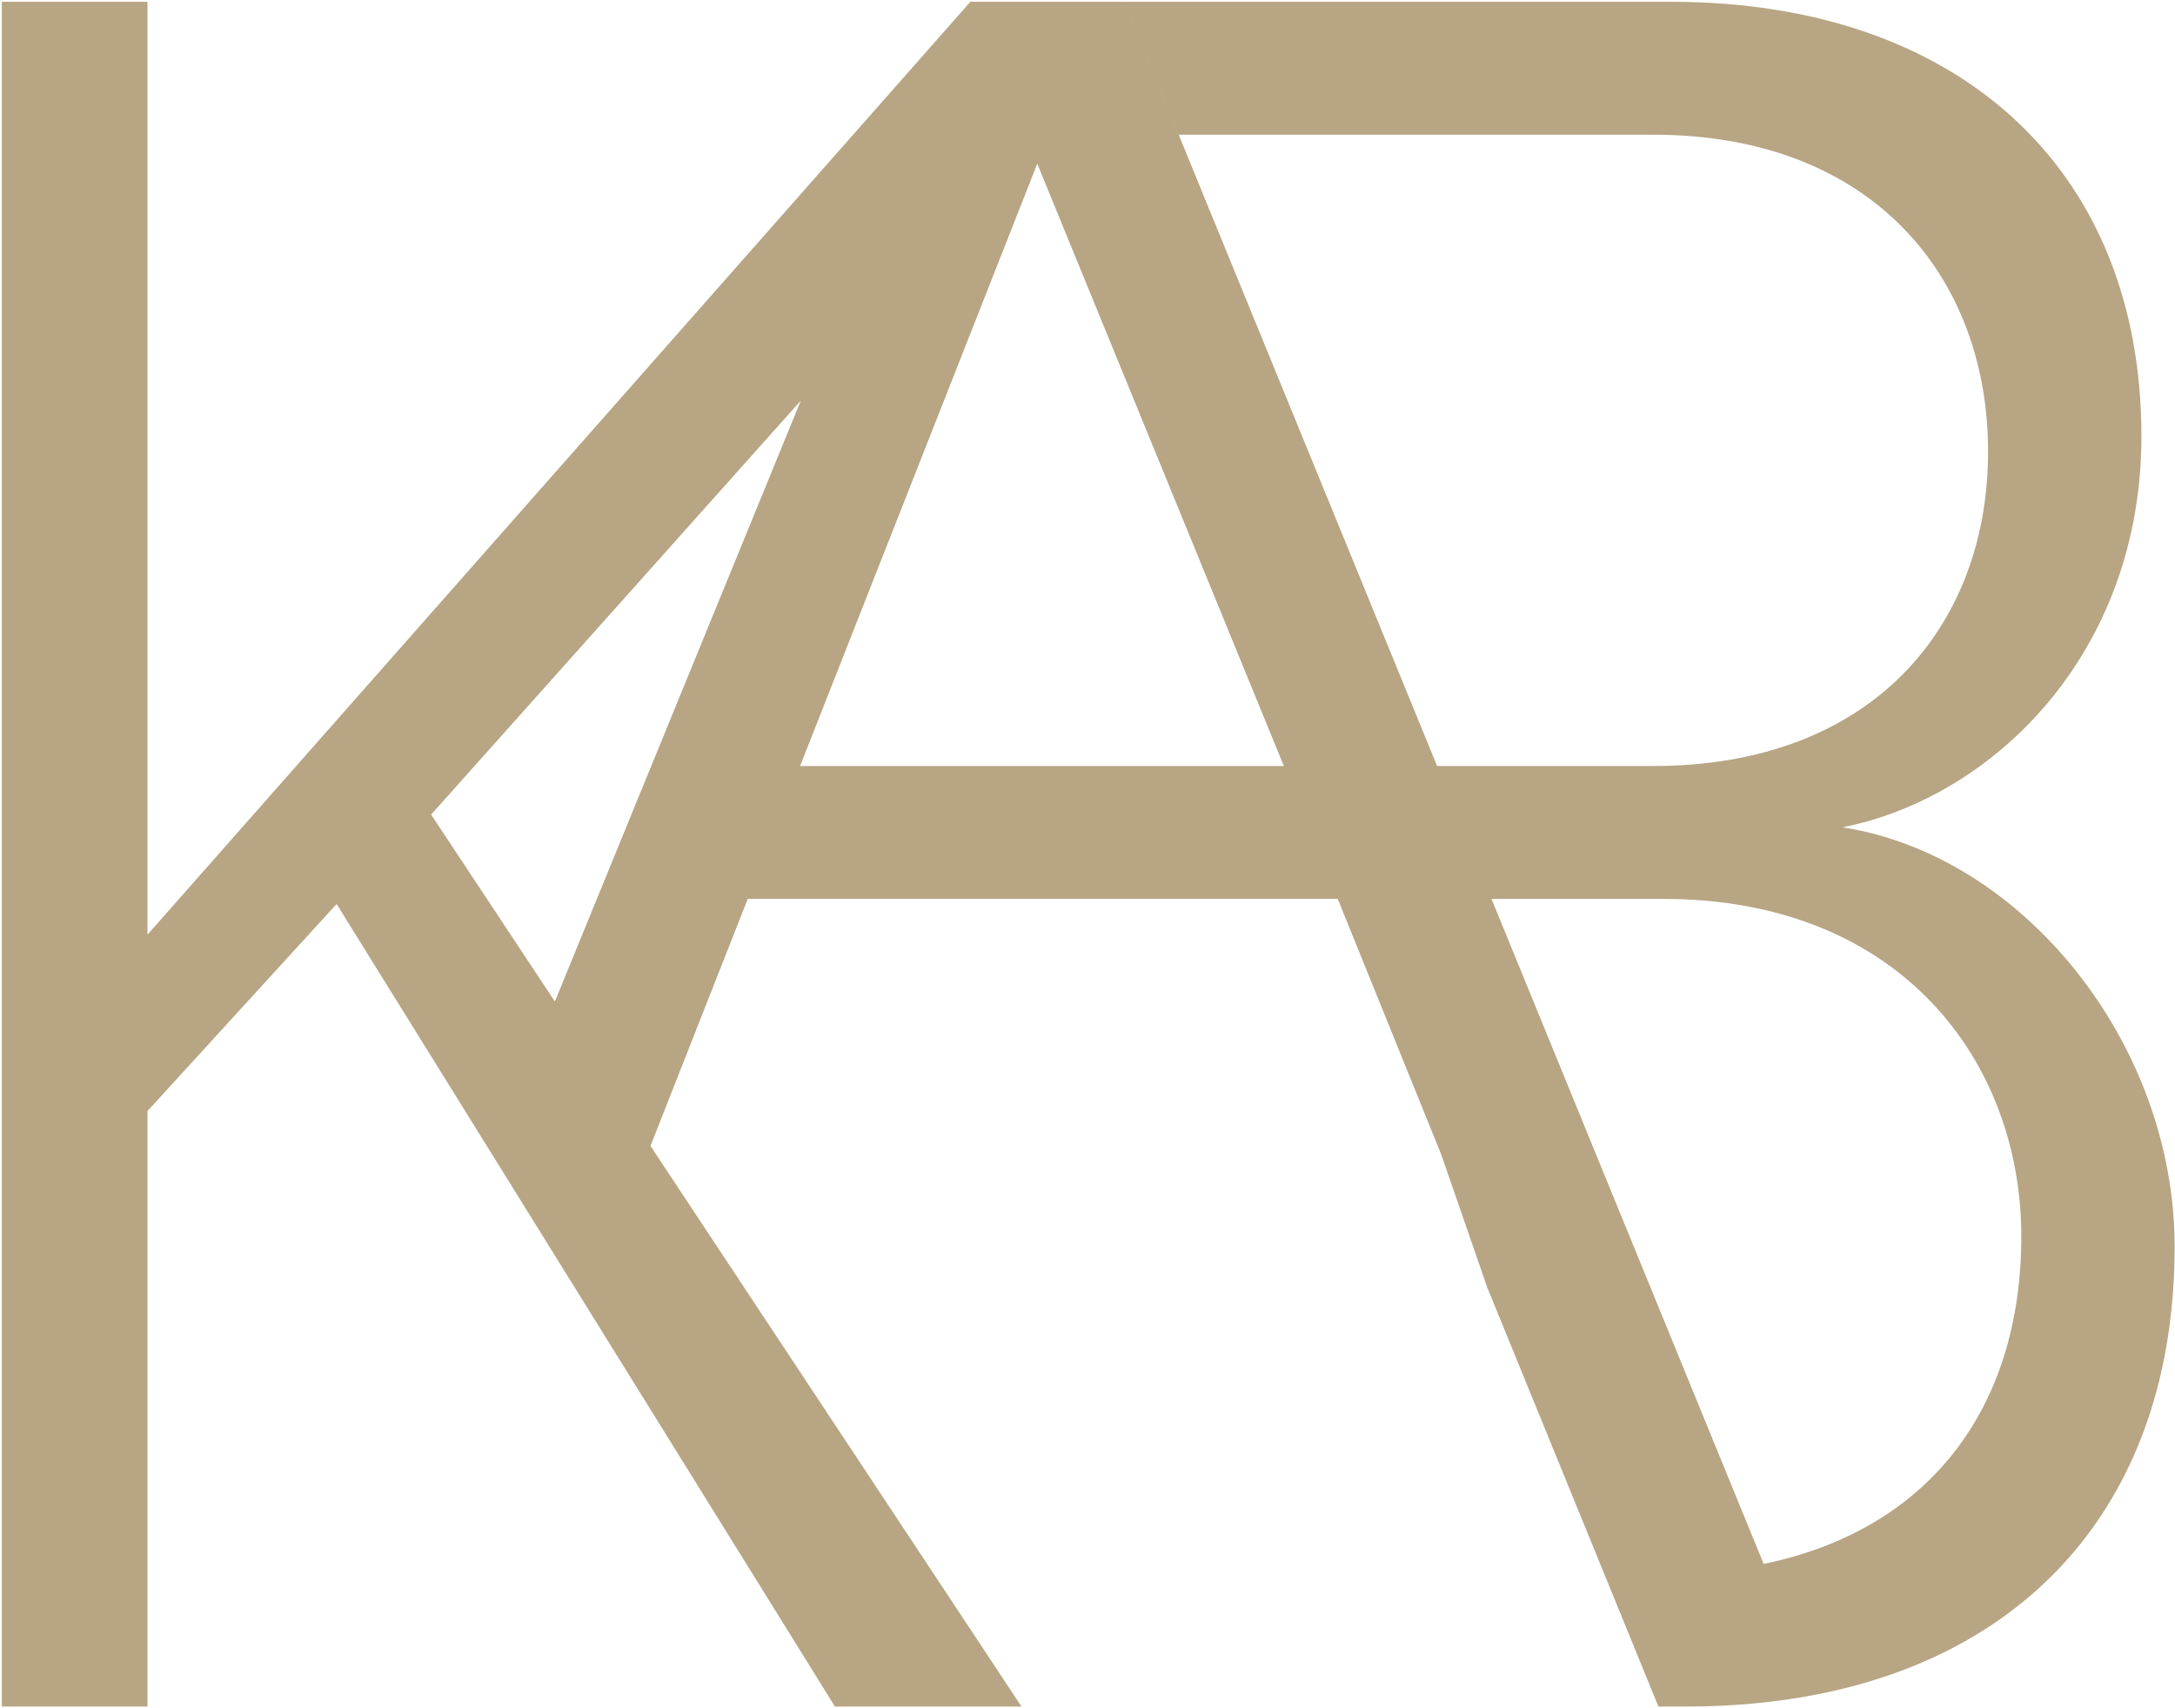 <?xml version="1.0" encoding="UTF-8"?>
<svg xmlns="http://www.w3.org/2000/svg" width="601" height="472" viewBox="0 0 601 472" fill="none">
  <g clip-path="url(#clip0_260_215)">
    <path d="M509.1 228.59C551.47 220.12 591.72 179.87 591.72 120.55C591.72 46.4 540.88 0.5 461.79 0.5H310.68L325.71 37.22H456.85C517.58 37.22 549.35 76.76 549.35 124.78C549.35 172.8 517.57 211.64 456.85 211.64H397.1L310.67 0.5H268.13L40.75 258.25V0.5H0.5V471.5H40.75V306.97L93.01 249.77L137.93 322.1L165.12 365.88L230.71 471.5H282.26L277.32 464.03L205.61 355.69L179.74 316.61L206.62 248.35H369.64L398.24 318.97L410.95 355.69L443.26 434.78L458.26 471.5H466.02C478.84 471.5 490.88 470.35 502.09 468.15C564.37 455.93 600.9 410.82 600.9 344.39C600.9 288.6 559.24 236.35 509.1 228.58V228.59ZM153.32 276.71L119.13 225.06L221.28 110.69L153.32 276.72V276.71ZM221.08 211.64L286.62 45.23L354.76 211.64H221.08ZM487.34 432.1L412.13 248.36H459.67C525.34 248.36 558.53 293.55 558.53 341.57C558.53 389.59 532.55 422.78 487.33 432.1H487.34Z" fill="#B7A584"></path>
  </g>
  <defs>
    <clipPath id="clip0_260_215">
      <rect width="600.4" height="471" fill="white" transform="translate(0.5 0.5)"></rect>
    </clipPath>
  </defs>
</svg>
